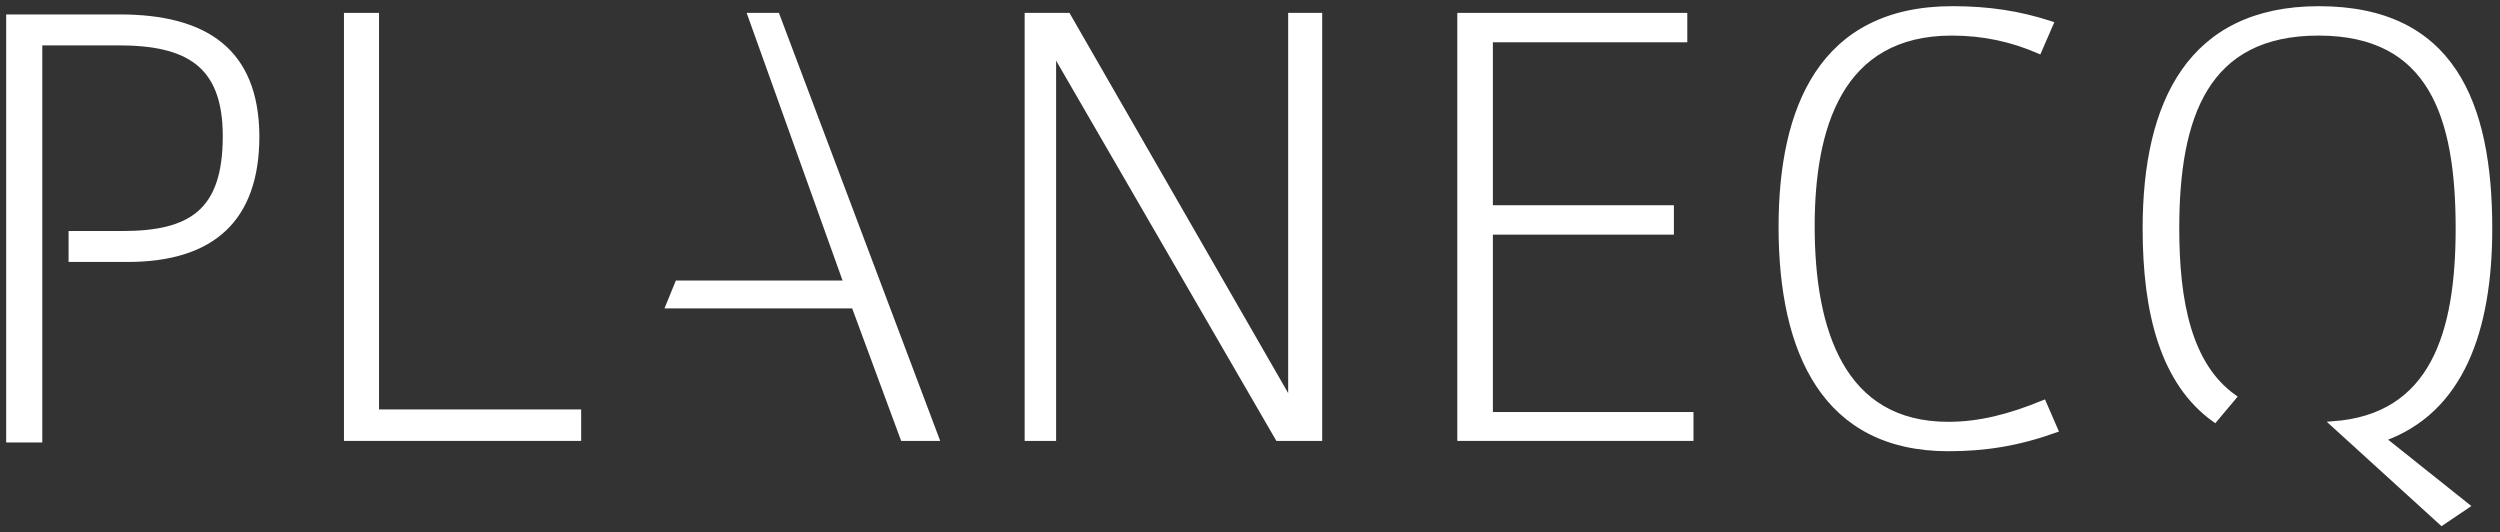 <?xml version="1.0" encoding="utf-8"?>
<!-- Generator: Adobe Illustrator 18.0.0, SVG Export Plug-In . SVG Version: 6.00 Build 0)  -->
<!DOCTYPE svg PUBLIC "-//W3C//DTD SVG 1.1//EN" "http://www.w3.org/Graphics/SVG/1.1/DTD/svg11.dtd">
<svg version="1.1"  xmlns="http://www.w3.org/2000/svg" xmlns:xlink="http://www.w3.org/1999/xlink" x="0px" y="0px"
	 viewBox="0 0 484.8 103.2" enable-background="new 0 0 484.8 103.2" xml:space="preserve">
<rect x="0" y="0" width="484.8" height="103.2" fill="#333333" stroke="none"/>
<g>
	<g>
		<path fill="#FFFFFF" stroke="#FFFFFF" stroke-miterlimit="10" d="M67.2,85V3H73v76.9h39.2V85H67.2z"/>
		<path fill="#FFFFFF" stroke="#FFFFFF" stroke-miterlimit="10" d="M175.1,85l-9.5-25.7h-36l1.8-4.4h32.7L145.5,3h5.2l30.9,82H175.1
			z"/>
		<path fill="#FFFFFF" stroke="#FFFFFF" stroke-miterlimit="10" d="M247.8,85L204.3,9.9V85h-5.1V3h7.9l43.2,75.1V3h5.6v82H247.8z"/>
		<path fill="#FFFFFF" stroke="#FFFFFF" stroke-miterlimit="10" d="M283.1,85V3h43.6v4.7H289v32.6h35.1V45H289v35.4h38.9V85H283.1z"
			/>
		<path fill="#FFFFFF" stroke="#FFFFFF" stroke-miterlimit="10" d="M377.8,87c-23.8,0-32.4-18.5-32.4-43c0-22.8,7.7-42.3,33.2-42.3
			c7.1,0,12.9,0.9,19.1,2.9l-2.3,5.3c-5.3-2.3-10.8-3.5-16.9-3.5c-21.8,0-27.1,18.5-27.1,37.5c0,20.1,5.8,38.4,26.4,38.4
			c6.1,0,11.9-1.5,18.5-4.2l2.3,5.3C391.3,86,385,87,377.8,87z"/>
		<g>
			<g>
				<g>
					<path fill="#FFFFFF" d="M482.8,44.3c0-24.3-7.3-42.6-33.1-42.6c-25,0-33.7,18.2-33.7,42.6c0,16.3,3.4,29.9,13.5,37.1l3.7-4.4
						c-8.7-6.2-11.1-18.5-11.1-32.7c0-21.8,5.7-37.9,27.5-37.9c21.8,0,27.1,16.1,27.1,37.9c0,20.3-4.9,36.5-24.3,37.9l21.1,19.2
						l4.9-3.3l-16.3-13C477.3,79.7,482.8,64,482.8,44.3z"/>
				</g>
			</g>
			<g>
				<g>
					<path fill="none" stroke="#FFFFFF" stroke-miterlimit="10" d="M482.8,44.3c0-24.3-7.3-42.6-33.1-42.6
						c-25,0-33.7,18.2-33.7,42.6c0,16.3,3.4,29.9,13.5,37.1l3.7-4.4c-8.7-6.2-11.1-18.5-11.1-32.7c0-21.8,5.7-37.9,27.5-37.9
						c21.8,0,27.1,16.1,27.1,37.9c0,20.3-4.9,36.5-24.3,37.9l21.1,19.2l4.9-3.3l-16.3-13C477.3,79.7,482.8,64,482.8,44.3z"/>
				</g>
			</g>
		</g>
		<path fill="#FFFFFF" stroke="#FFFFFF" stroke-miterlimit="10" d="M23.2,3.3H1.7v82h6V50.4v-0.8v-4.9v-0.3V8.3H23
			c13.3,0,20.7,4.1,20.7,18.1c0,14.7-6.7,18.9-20,18.9h-9.9v5h10.9c16.5,0,25.1-7.8,25.1-23.9C49.7,9.9,39.9,3.3,23.2,3.3z"/>
	</g>
</g>
</svg>
